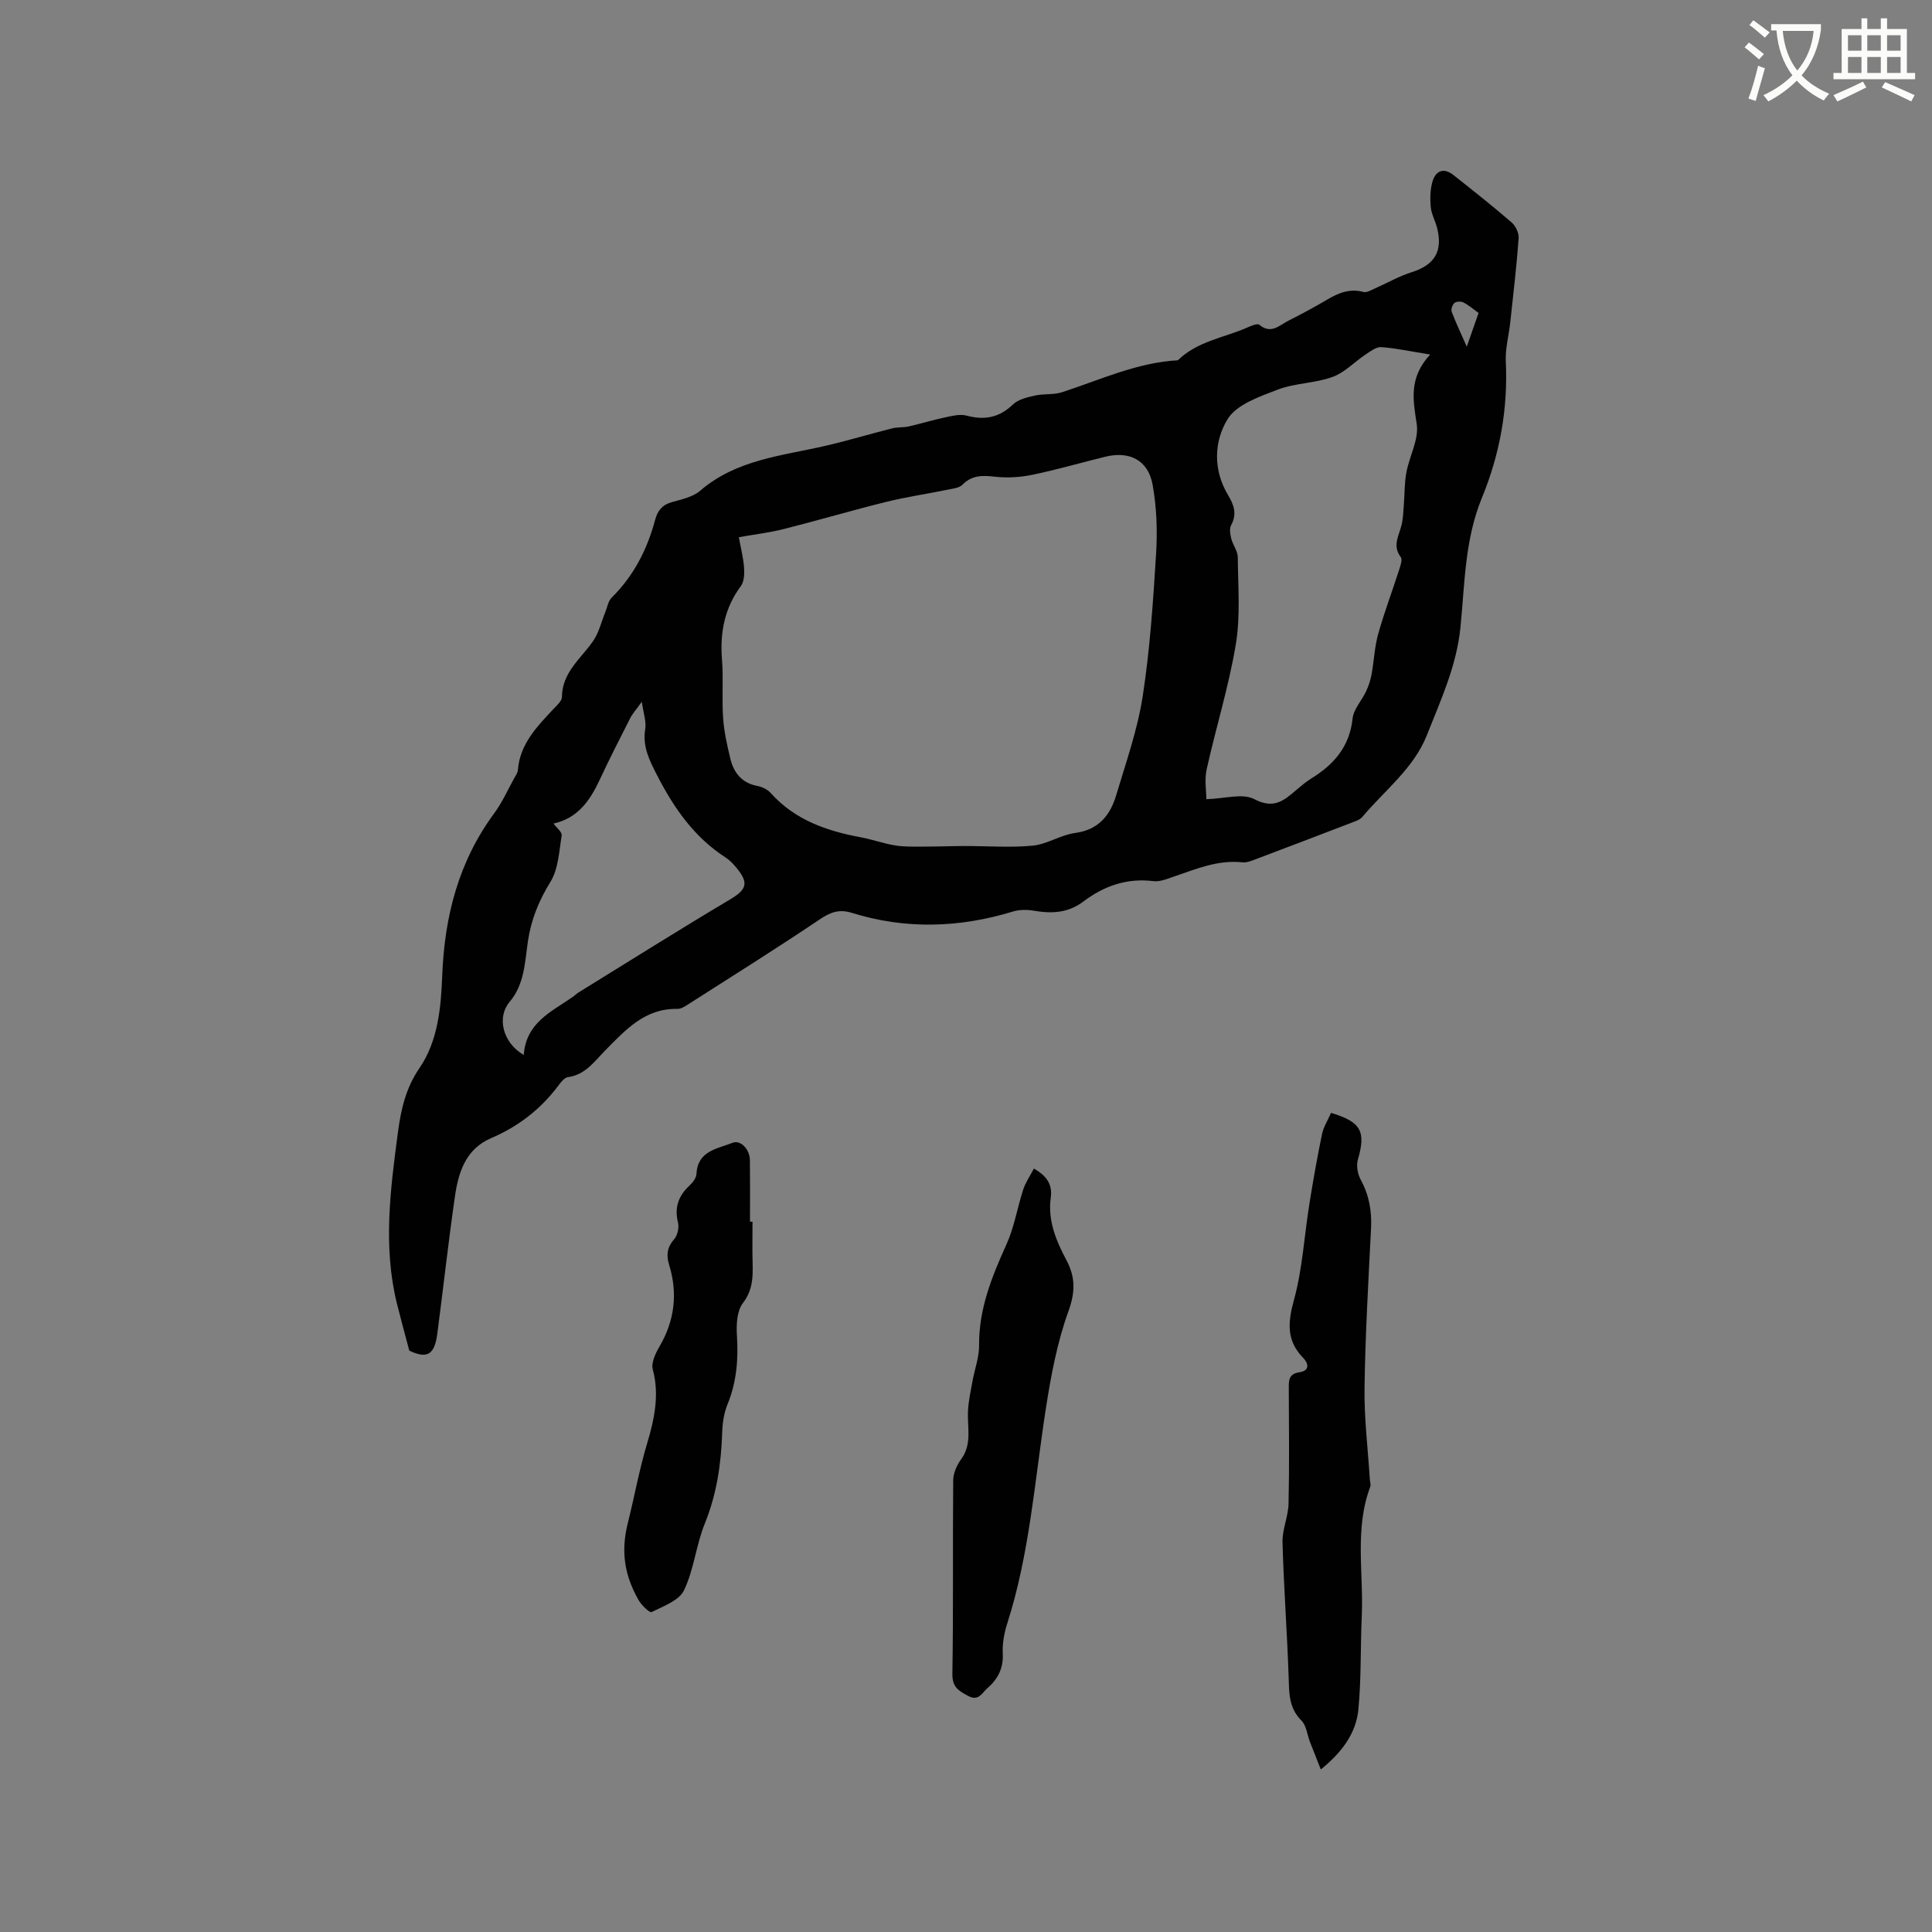 <svg enable-background="new 0 0 400 400" viewBox="0 0 400 400" xmlns="http://www.w3.org/2000/svg"><rect x="0" y="0" width="400" height="400" fill="#808080" stroke="none"/><path d="m362.1 8.8c1.1.8 2.1 1.6 3.1 2.4l-1 1.1c-1.3-1.1-2.3-2-3-2.5zm1.9 4.8c.5.2.9.4 1.4.5-.6 2.3-1.3 4.5-1.9 6.8l-1.5-.5c.8-2.1 1.4-4.3 2-6.8zm-1-9.4c1.3.9 2.4 1.8 3.4 2.5l-1 1.1c-1.4-1.2-2.4-2.1-3.2-2.6zm3.7 2.2v-1.4h10.3v1.2c-.5 3.6-1.8 6.8-4 9.4 1.5 1.6 3.4 2.8 5.7 3.8-.3.4-.7.8-1.1 1.4-2.3-1.1-4.1-2.5-5.6-4.1-1.6 1.6-3.6 3.1-5.9 4.3-.3-.5-.7-.9-1-1.3 2.4-1.1 4.4-2.5 6-4.1-1.9-2.5-3-5.6-3.3-9.3h-1.1zm8.8 0h-6.4c.3 3.3 1.3 6 3 8.2 2-2.3 3.1-5.1 3.4-8.2z" fill="#fbfcfa"/><path d="m385.3 3.8h1.3v2.2h2.8v-2.2h1.3v2.2h4.1v9.1h1.7v1.3h-16.9v-1.3h1.7v-9.1h4.1v-2.2zm.4 13.1.7 1.2c-1.8.9-3.8 1.9-6 2.9-.2-.4-.5-.8-.8-1.3 2.3-1 4.3-1.9 6.1-2.8zm-3.1-6.4h2.8v-3.2h-2.8zm0 4.6h2.8v-3.3h-2.8zm4-4.6h2.8v-3.2h-2.8zm0 4.6h2.8v-3.3h-2.8zm3.7 1.9c2.1.9 4.1 1.8 6.1 2.7l-.7 1.3c-2.2-1.1-4.2-2-6.1-2.9zm3.2-9.7h-2.8v3.2h2.8zm-2.8 7.8h2.8v-3.3h-2.8z" fill="#fbfcfa"/><g fill="#010101"><path d="m84.74 279.64c-.93-3.52-1.79-6.64-2.57-9.78-2.9-11.81-1.35-23.59.21-35.38.63-4.72 1.6-9.15 4.45-13.32 3.87-5.65 4.47-12.56 4.73-19.22.48-12.27 3.4-23.6 10.8-33.61 1.62-2.2 2.75-4.77 4.08-7.17.31-.55.73-1.13.78-1.72.42-5.39 3.92-8.96 7.32-12.6.71-.76 1.79-1.67 1.8-2.52.04-5.13 3.94-7.95 6.47-11.62 1.19-1.72 1.68-3.92 2.49-5.91.43-1.04.61-2.33 1.34-3.06 4.58-4.52 7.37-10 9.01-16.14.5-1.88 1.48-3.09 3.48-3.64 2.03-.56 4.33-1.06 5.85-2.36 7.5-6.46 16.92-7.21 25.93-9.29 4.63-1.07 9.18-2.45 13.79-3.61 1.11-.28 2.31-.15 3.43-.4 2.5-.56 4.96-1.33 7.47-1.86 1.48-.31 3.13-.75 4.51-.38 3.72.99 6.76.43 9.61-2.31 1.1-1.06 2.95-1.48 4.53-1.84 1.85-.42 3.89-.12 5.66-.7 7.89-2.57 15.49-6.14 23.96-6.61 4.03-3.98 9.63-4.66 14.51-6.84.74-.33 1.98-.83 2.36-.51 2.39 2.03 4.13.12 5.97-.82 2.74-1.39 5.45-2.84 8.09-4.4 2.35-1.39 4.68-2.34 7.5-1.57.64.18 1.53-.36 2.25-.68 2.58-1.13 5.05-2.57 7.71-3.41 4.76-1.5 6.54-4.35 5.25-9.27-.38-1.43-1.16-2.8-1.29-4.24-.16-1.73-.12-3.58.35-5.23.66-2.29 2.32-2.98 4.35-1.38 4.06 3.21 8.13 6.43 12.04 9.81.84.72 1.54 2.21 1.46 3.28-.43 5.79-1.1 11.57-1.73 17.35-.29 2.73-1.06 5.46-.93 8.16.47 9.81-1.24 19.23-4.95 28.24-3.56 8.64-3.54 17.82-4.44 26.82-.8 7.99-4.1 15.1-6.96 22.33-2.71 6.84-8.73 11.41-13.36 16.91-.5.59-1.42.88-2.19 1.18-6.62 2.54-13.24 5.07-19.87 7.57-.88.33-1.86.75-2.74.65-5.06-.56-9.56 1.36-14.16 2.93-1.39.47-2.91 1.13-4.28.96-5.5-.68-10.24.99-14.51 4.22-3.15 2.38-6.53 2.54-10.21 1.91-1.4-.24-2.99-.26-4.33.15-11.12 3.4-22.25 3.75-33.39.29-2.6-.81-4.4-.17-6.61 1.32-9.04 6.08-18.29 11.87-27.47 17.74-.61.39-1.36.83-2.04.82-6.69-.14-10.68 4.29-14.87 8.52-2.25 2.27-4.14 5.12-7.8 5.61-.76.1-1.5 1.12-2.05 1.85-3.66 4.85-8.28 8.4-13.87 10.79-5.25 2.25-6.76 7.09-7.48 12.11-1.36 9.44-2.4 18.92-3.64 28.37-.58 4.45-2.15 5.22-5.8 3.51zm68.23-168.42c.43 2.36.94 4.32 1.08 6.31.09 1.26.03 2.87-.66 3.8-3.4 4.59-4.35 9.65-3.91 15.23.32 4-.05 8.06.23 12.07.19 2.82.83 5.64 1.49 8.4.7 2.96 2.38 5.09 5.63 5.7.98.18 2.09.73 2.75 1.47 5.01 5.58 11.58 7.84 18.66 9.16 2.39.44 4.7 1.3 7.1 1.68 1.93.31 3.93.24 5.9.24 2.83 0 5.65-.11 8.48-.12 4.71-.01 9.45.37 14.11-.08 2.97-.29 5.77-2.22 8.75-2.62 4.85-.65 7.26-3.63 8.51-7.8 2.02-6.77 4.41-13.53 5.49-20.47 1.51-9.8 2.17-19.74 2.78-29.65.29-4.71.11-9.57-.73-14.21-.92-5.06-4.79-7-9.79-5.77-5.03 1.23-10.02 2.69-15.09 3.74-2.53.52-5.25.69-7.81.39-2.57-.29-4.71-.32-6.68 1.67-.71.71-2.09.82-3.2 1.05-4.2.86-8.46 1.48-12.62 2.51-7.07 1.75-14.06 3.82-21.12 5.6-2.95.75-6.01 1.11-9.35 1.7zm96.79 54.24c3.75-.09 7.5-1.29 9.94 0 4.06 2.13 6.16.26 8.72-1.93.97-.82 1.95-1.66 3.02-2.32 4.7-2.89 7.98-6.6 8.6-12.45.21-1.95 1.9-3.71 2.79-5.62.52-1.11.92-2.31 1.14-3.52.51-2.77.61-5.64 1.36-8.33 1.25-4.48 2.91-8.84 4.33-13.27.28-.87.74-2.17.35-2.68-1.77-2.33-.4-4.38.15-6.57.35-1.39.38-2.86.49-4.3.18-2.23.12-4.5.53-6.68.63-3.37 2.61-6.83 2.14-9.97-.75-4.96-1.72-9.55 2.78-14.42-4-.64-7.04-1.3-10.11-1.53-1.04-.08-2.24.85-3.24 1.51-2.31 1.53-4.34 3.75-6.85 4.66-3.64 1.32-7.79 1.26-11.4 2.64-3.75 1.44-8.48 3.06-10.34 6.1-2.83 4.61-3.04 10.51.1 15.73 1.19 1.98 1.9 3.9.64 6.2-.4.73-.2 1.91.02 2.81.33 1.32 1.34 2.56 1.35 3.84.05 6.02.57 12.17-.41 18.05-1.45 8.72-4.12 17.24-6.04 25.9-.47 2.16-.06 4.52-.06 6.15zm-141.32 52.96c.47-6.7 5.71-8.94 10.09-11.98.44-.3.81-.69 1.26-.97 10.44-6.44 20.82-12.98 31.36-19.25 3.37-2.01 3.95-3.34 1.41-6.45-.66-.81-1.41-1.63-2.28-2.2-6.55-4.21-10.76-10.28-14.25-17.08-1.58-3.08-3.04-5.92-2.44-9.55.25-1.54-.37-3.23-.71-5.65-1.14 1.6-1.92 2.45-2.42 3.43-2.16 4.24-4.32 8.48-6.33 12.79-2 4.28-4.54 7.91-9.53 9 .63.87 1.81 1.77 1.69 2.46-.53 3.28-.68 6.95-2.34 9.63-2.4 3.9-3.99 7.79-4.65 12.28-.64 4.34-.7 8.91-3.81 12.58-2.64 3.1-1.47 8.41 2.95 10.96zm197.68-153.62c-1.04-.75-2.01-1.6-3.12-2.18-.5-.26-1.47-.23-1.87.11-.43.35-.76 1.34-.57 1.83.88 2.32 1.95 4.56 3.12 7.21.9-2.59 1.62-4.63 2.44-6.97z"/><path d="m275.58 230.41c6.28 1.88 7.24 3.88 5.55 9.69-.36 1.24-.04 2.99.6 4.16 1.73 3.19 2.31 6.47 2.13 10.05-.55 10.99-1.19 21.98-1.35 32.98-.09 6.32.7 12.65 1.1 18.98.03.52.25 1.11.08 1.56-3.28 8.75-1.35 17.83-1.75 26.76-.29 6.44-.09 12.92-.7 19.32-.48 5.02-3.47 8.94-7.78 12.44-.83-2.11-1.56-3.92-2.26-5.74-.57-1.48-.72-3.35-1.74-4.37-2.74-2.73-2.55-5.97-2.67-9.38-.32-9.19-1.01-18.36-1.26-27.55-.07-2.65 1.19-5.32 1.25-7.99.18-7.94.08-15.89.05-23.84-.01-1.69-.04-3.04 2.25-3.38 1.93-.28 2.01-1.64.71-2.98-3.46-3.56-3.18-7.3-1.9-11.95 1.78-6.46 2.14-13.3 3.21-19.96.77-4.79 1.61-9.57 2.59-14.31.29-1.52 1.19-2.9 1.89-4.49z"/><path d="m214.06 241.94c2.76 1.58 3.85 3.38 3.49 6.02-.66 4.76 1.12 8.94 3.27 13 1.83 3.46 1.83 6.53.4 10.48-2.35 6.5-3.65 13.47-4.71 20.34-2.3 14.83-3.34 29.88-7.96 44.31-.64 1.99-1.05 4.18-.94 6.25.17 3.09-1.05 5.35-3.22 7.22-1.07.93-1.78 2.73-3.93 1.57-1.94-1.04-3.33-1.78-3.28-4.58.22-13.35.05-26.7.17-40.05.01-1.48.75-3.16 1.64-4.37 2.35-3.2 1.22-6.72 1.43-10.14.12-2.03.56-4.05.93-6.06.45-2.47 1.38-4.94 1.36-7.4-.06-7.55 2.64-14.2 5.67-20.9 1.62-3.58 2.24-7.59 3.47-11.36.47-1.45 1.38-2.75 2.21-4.33z"/><path d="m155.8 252.95c0 2.86-.06 5.72.02 8.57.08 2.95.02 5.62-2.02 8.28-1.23 1.61-1.37 4.42-1.23 6.64.32 4.94-.05 9.66-1.94 14.3-.74 1.8-1.05 3.88-1.11 5.84-.21 6.49-1.12 12.75-3.6 18.86-1.81 4.46-2.24 9.52-4.31 13.83-1.02 2.12-4.28 3.28-6.71 4.49-.41.2-2.09-1.42-2.69-2.48-2.84-5-3.75-9.9-2.22-15.98 1.38-5.5 2.36-11.07 4.03-16.59 1.4-4.66 2.57-9.93 1.13-15.18-.37-1.36.56-3.32 1.38-4.73 3.17-5.41 3.82-11.05 1.99-16.99-.61-1.98-.39-3.6 1.06-5.25.7-.8 1.05-2.4.79-3.45-.77-3.13.1-5.53 2.38-7.65.67-.62 1.4-1.56 1.44-2.38.23-4.83 4.29-5.21 7.46-6.47 1.69-.67 3.58 1.32 3.61 3.63.05 4.23.02 8.47.02 12.7.17.01.35.01.52.01z"/></g></svg>